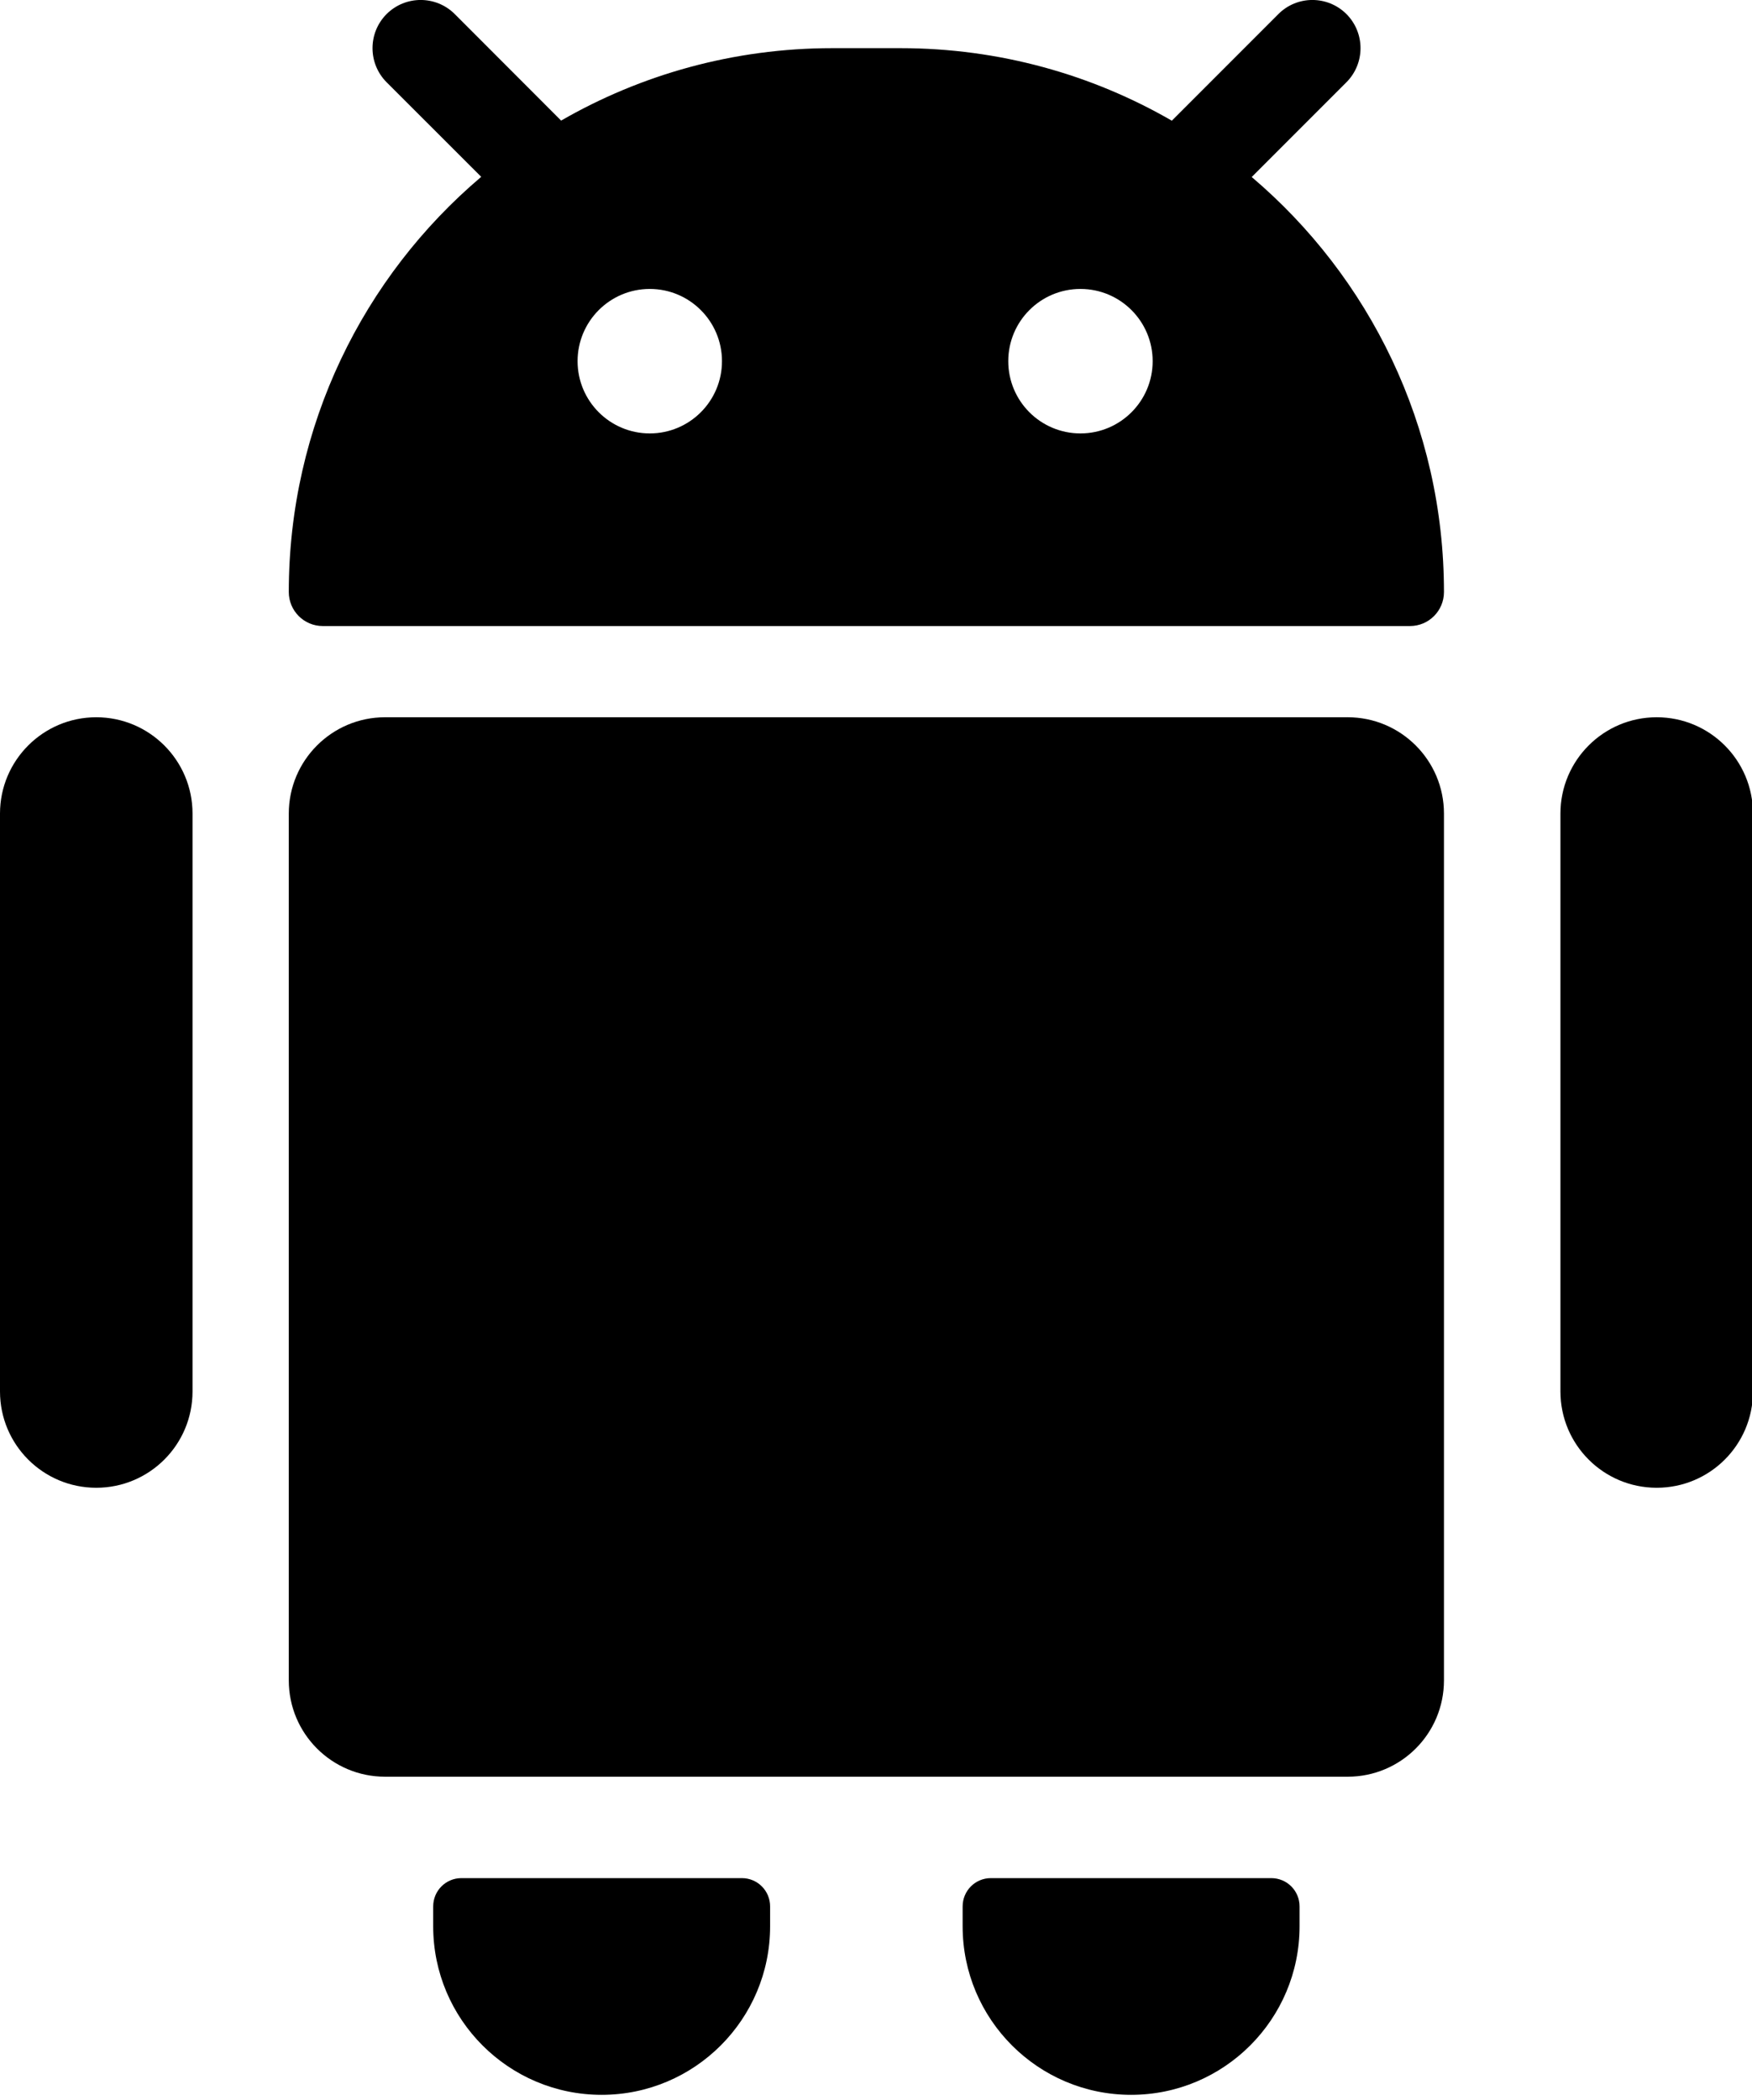 <?xml version="1.0" encoding="UTF-8"?><svg xmlns="http://www.w3.org/2000/svg" xmlns:xlink="http://www.w3.org/1999/xlink" fill="none" height="21.8" preserveAspectRatio="xMidYMid meet" style="fill: none;" version="1.0" viewBox="3.0 1.5 18.2 21.8" width="18.2" zoomAndPan="magnify"><g id="change1_1"><path clip-rule="evenodd" d="M7.016 1.646C7.212 1.451 7.528 1.451 7.724 1.646L8.829 2.752C9.659 2.274 10.621 2 11.647 2H12.353C13.38 2 14.343 2.274 15.173 2.753L16.28 1.646C16.475 1.451 16.791 1.451 16.987 1.646C17.182 1.842 17.182 2.158 16.987 2.354L16.003 3.338C17.224 4.374 18 5.92 18 7.647C18 7.842 17.842 8 17.647 8H6.353C6.158 8 6 7.842 6 7.647C6 5.919 6.776 4.372 7.999 3.336L7.016 2.354C6.821 2.158 6.821 1.842 7.016 1.646ZM10.5 5.25C10.5 5.664 10.164 6 9.75 6C9.336 6 9 5.664 9 5.25C9 4.836 9.336 4.5 9.75 4.5C10.164 4.5 10.5 4.836 10.5 5.25ZM14.224 6C14.638 6 14.974 5.664 14.974 5.25C14.974 4.836 14.638 4.5 14.224 4.5C13.809 4.5 13.474 4.836 13.474 5.25C13.474 5.664 13.809 6 14.224 6Z" fill="#000" fill-rule="evenodd"/></g><g id="change1_2"><path d="M4 8.947C3.448 8.947 3 9.395 3 9.947V15.947C3 16.5 3.448 16.947 4 16.947C4.552 16.947 5 16.5 5 15.947V9.947C5 9.395 4.552 8.947 4 8.947Z" fill="#000"/></g><g id="change1_3"><path d="M7 8.947C6.448 8.947 6 9.395 6 9.947V18.947C6 19.5 6.448 19.947 7 19.947H17C17.552 19.947 18 19.5 18 18.947V9.947C18 9.395 17.552 8.947 17 8.947H7Z" fill="#000"/></g><g id="change1_4"><path d="M19.21 9.947C19.21 9.395 19.658 8.947 20.21 8.947C20.763 8.947 21.21 9.395 21.21 9.947V15.947C21.21 16.5 20.763 16.947 20.21 16.947C19.658 16.947 19.21 16.5 19.21 15.947V9.947Z" fill="#000"/></g><g id="change1_5"><path d="M7.793 21C7.631 21 7.5 21.131 7.5 21.294V21.5C7.5 22.466 8.284 23.25 9.25 23.25C10.216 23.25 11 22.466 11 21.5V21.294C11 21.131 10.869 21 10.707 21H7.793Z" fill="#000"/></g><g id="change1_6"><path d="M13 21.294C13 21.131 13.131 21 13.293 21H16.206C16.369 21 16.5 21.131 16.5 21.294V21.5C16.5 22.466 15.716 23.25 14.75 23.25C13.784 23.25 13 22.466 13 21.5V21.294Z" fill="#000"/></g></svg>